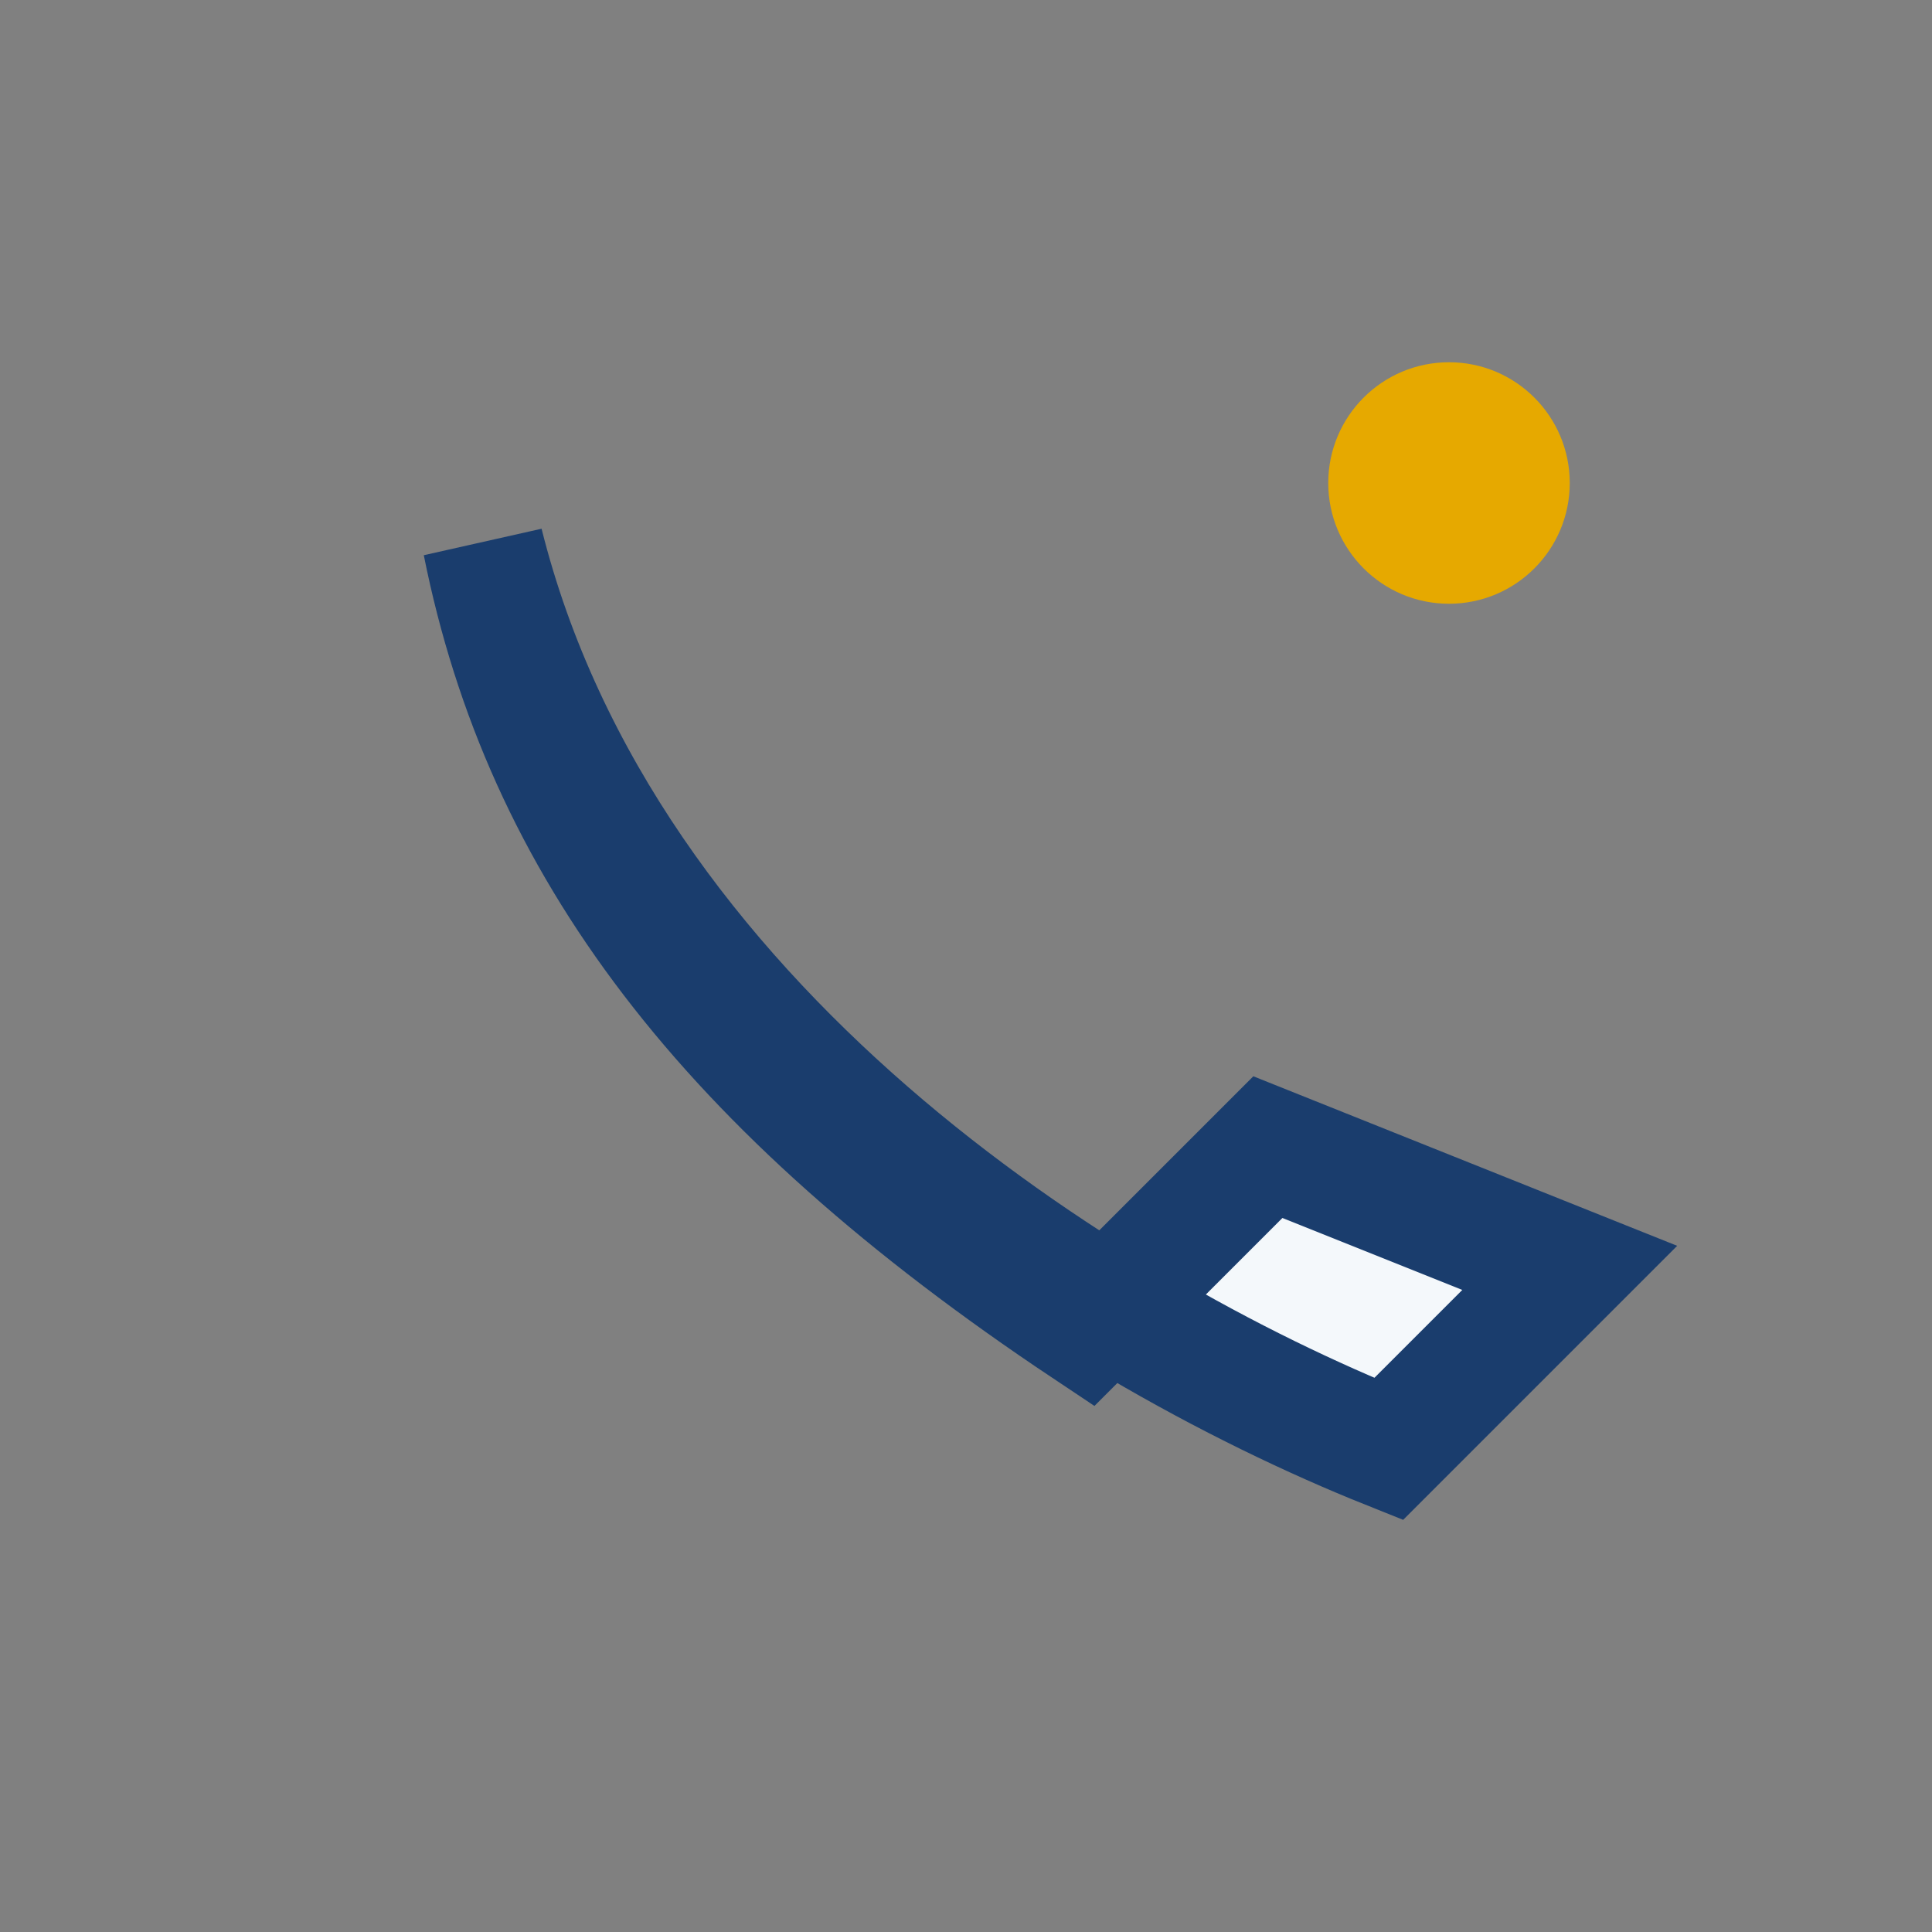 <?xml version="1.0" encoding="UTF-8"?>
<svg xmlns="http://www.w3.org/2000/svg" width="32" height="32" viewBox="0 0 32 32"><rect x="0" y="0" width="32" height="32" fill="#808080" stroke="none"/><path d="M8 9c2 8 10 13 15 15l3-3-5-2-3 3C12 18 9 14 8 9z" fill="#F4F8FB" stroke="#1A3D6D" stroke-width="2"/><circle cx="24" cy="8" r="2" fill="#E6A900"/></svg>